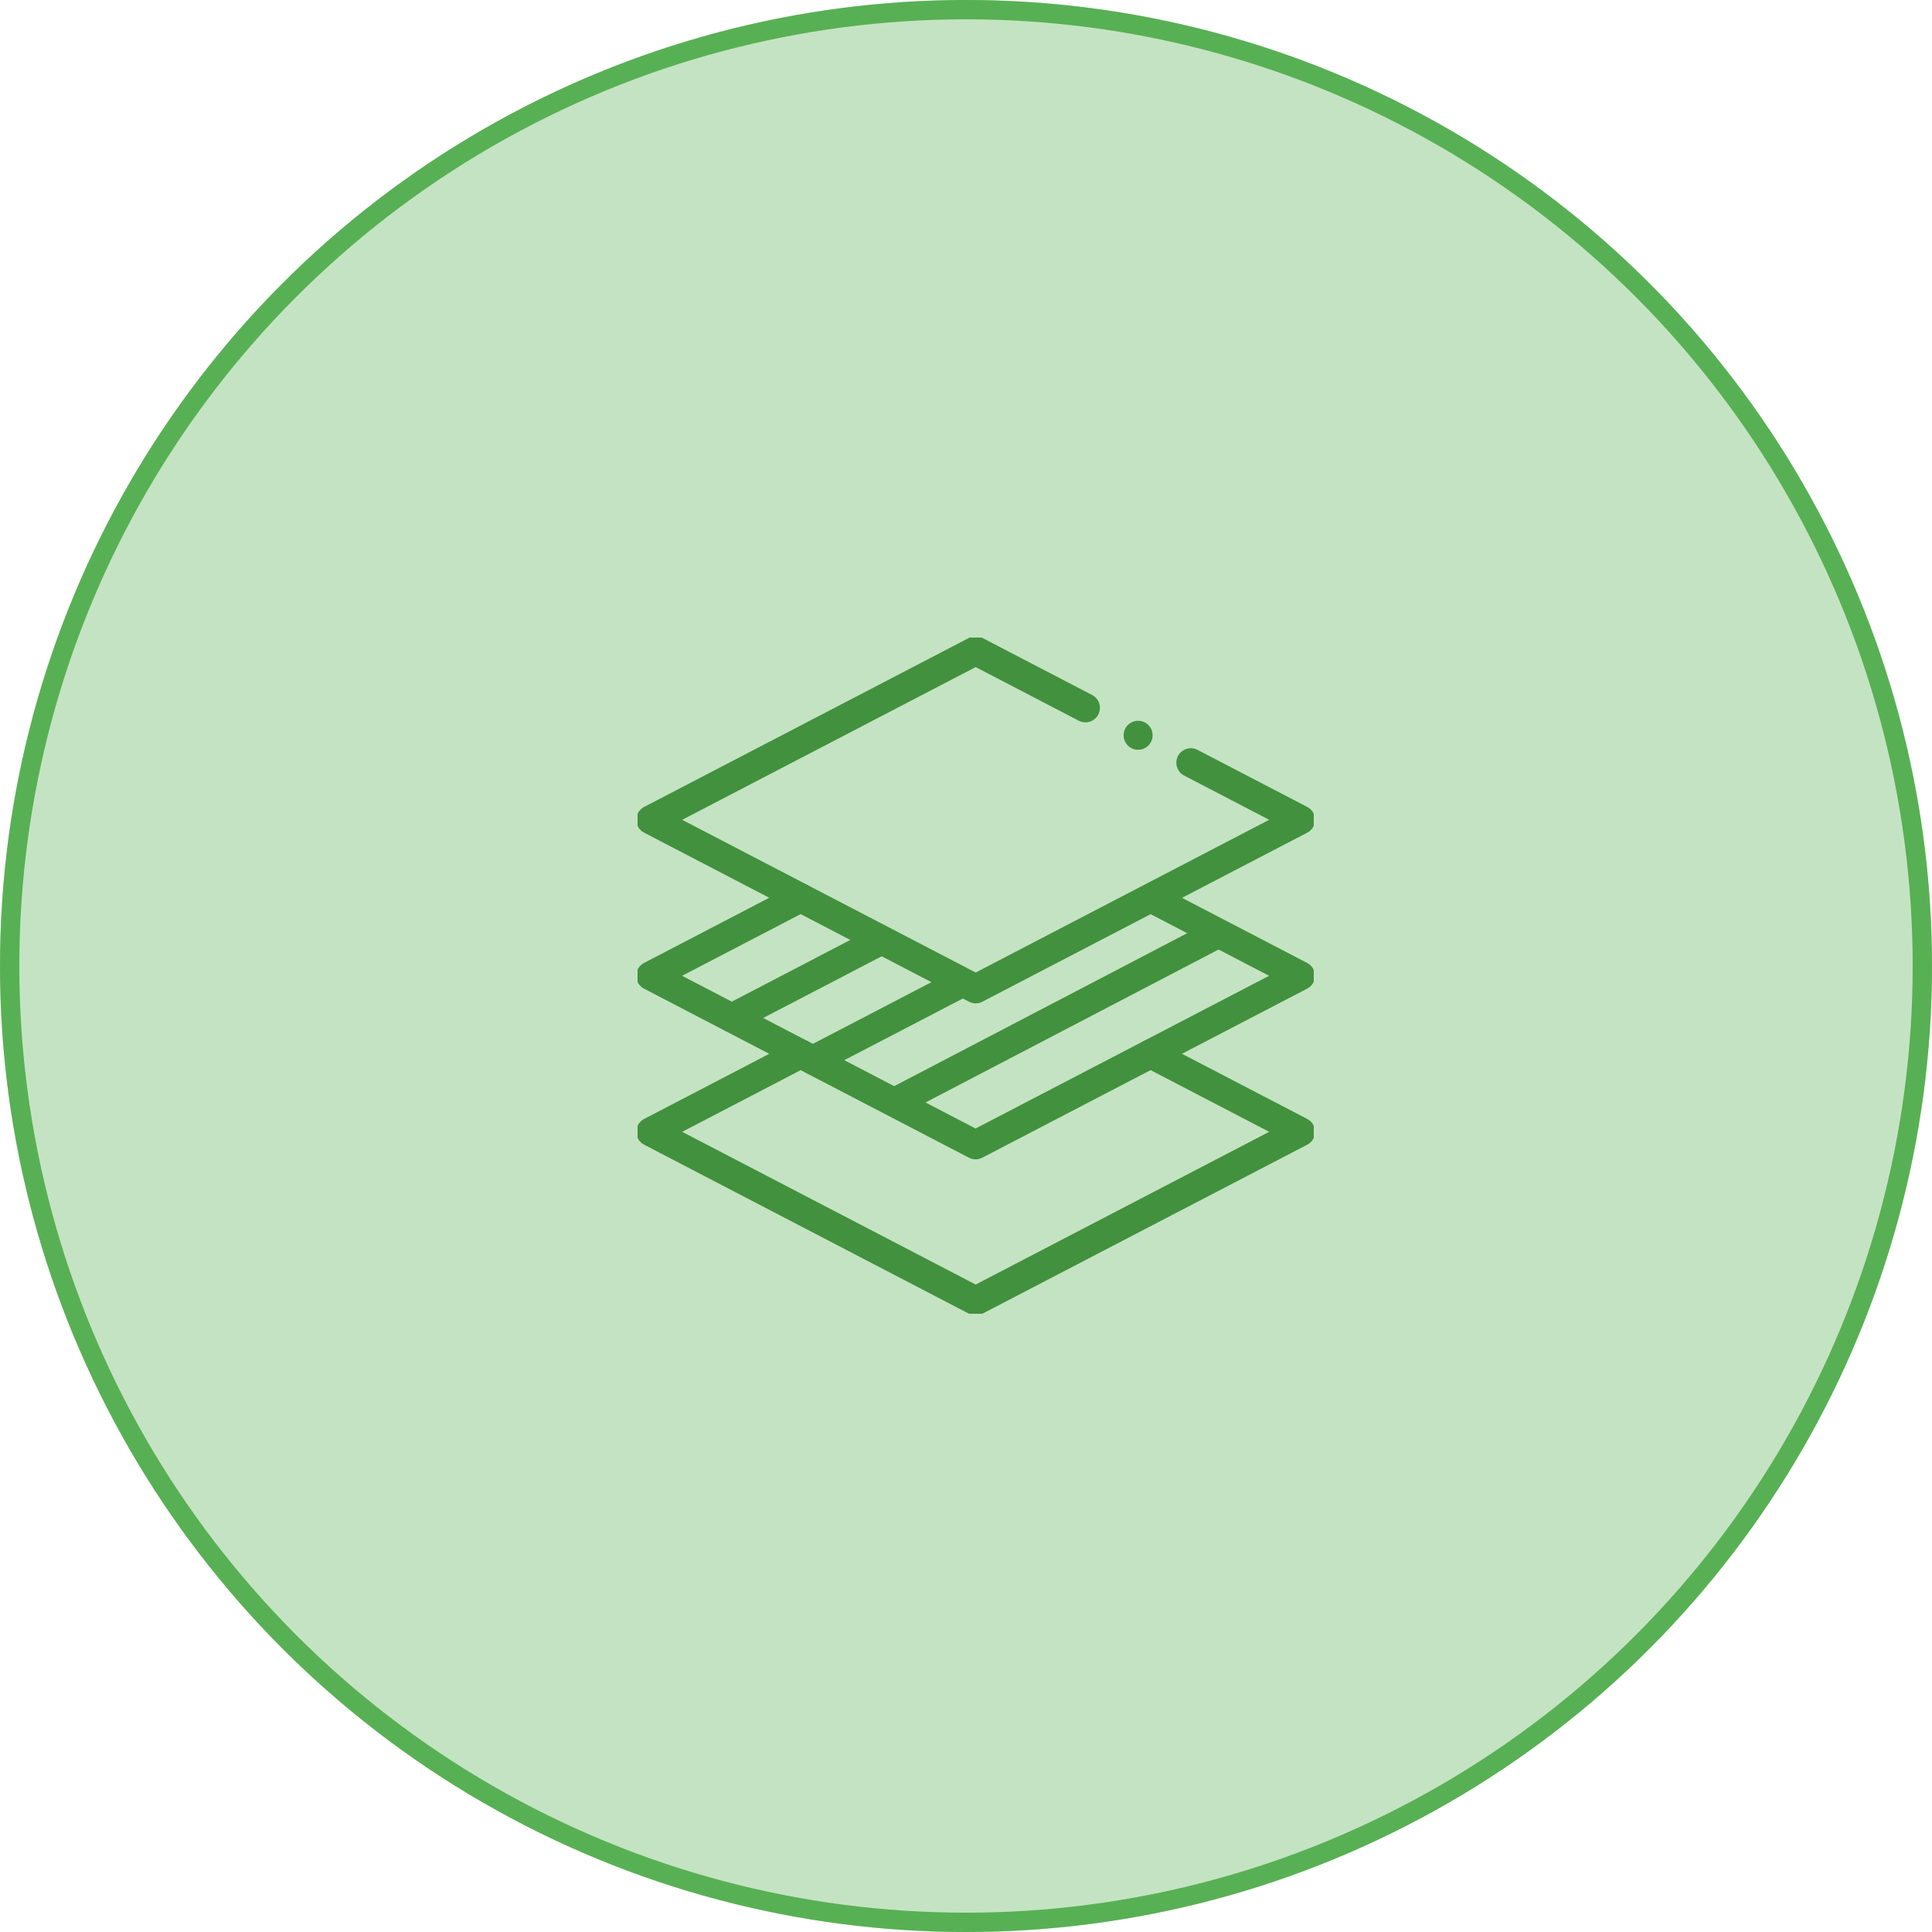 <svg xmlns="http://www.w3.org/2000/svg" xmlns:xlink="http://www.w3.org/1999/xlink" width="100" height="100" viewBox="0 0 100 100"><defs><clipPath id="clip-path"><path id="path819" d="M0-682.665H35v35H0Z" transform="translate(0 682.665)" fill="none"></path></clipPath></defs><g id="Group_9646" data-name="Group 9646" transform="translate(-910 -3771)"><g id="Ellipse_8" data-name="Ellipse 8" transform="translate(910 3771)" fill="#c4e3c2" stroke="#58b054" stroke-width="1"><circle cx="50" cy="50" r="50" stroke="none"></circle><circle cx="50" cy="50" r="49.5" fill="none"></circle></g><g id="g813" transform="translate(943 4486.664)"><g id="g815" transform="translate(0 -682.665)"><g id="g817" clip-path="url(#clip-path)"><g id="g823" transform="translate(0.684 21.546)"><path id="path825" d="M-478.772,0l7.76,4.038-16.816,8.75-16.816-8.75L-496.886,0" transform="translate(504.645)" fill="none" stroke="#42913e" stroke-linecap="round" stroke-linejoin="round" stroke-miterlimit="10" stroke-width="1.5"></path></g></g></g><g id="g827" transform="translate(4.888 -666.974)"><path id="path829" d="M0-73.948l7.68-4" transform="translate(0 77.944)" fill="none" stroke="#42913e" stroke-linecap="round" stroke-linejoin="round" stroke-miterlimit="10" stroke-width="1.5"></path></g><g id="g831" transform="translate(9.092 -664.784)"><path id="path833" d="M0-73.75l7.66-3.985" transform="translate(0 77.736)" fill="none" stroke="#42913e" stroke-linecap="round" stroke-linejoin="round" stroke-miterlimit="10" stroke-width="1.5"></path></g><g id="g835" transform="translate(13.398 -667.33)"><path id="path837" d="M0-160.45l16.611-8.671" transform="translate(0 169.121)" fill="none" stroke="#42913e" stroke-linecap="round" stroke-linejoin="round" stroke-miterlimit="10" stroke-width="1.5"></path></g><g id="g839" transform="translate(0 -682.665)"><g id="g841" clip-path="url(#clip-path)"><g id="g847" transform="translate(0.684 13.471)"><path id="path849" d="M-479.6-.426l7.715,4.014-16.816,8.75-16.816-8.75,7.76-4.038" transform="translate(505.513 0.449)" fill="none" stroke="#42913e" stroke-linecap="round" stroke-linejoin="round" stroke-miterlimit="10" stroke-width="1.5"></path></g><g id="g851" transform="translate(0.684 0.684)"><path id="path853" d="M-517.264-107.229l5.68,2.955-16.816,8.75-16.816-8.75,16.816-8.75,5.68,2.955" transform="translate(545.217 113.024)" fill="none" stroke="#42913e" stroke-linecap="round" stroke-linejoin="round" stroke-miterlimit="10" stroke-width="1.5"></path></g></g></g><g id="g855" transform="translate(25.908 -677.606)"><path id="path857" d="M0,0H0" fill="none" stroke="#42913e" stroke-linecap="round" stroke-linejoin="round" stroke-miterlimit="10" stroke-width="1.5"></path></g></g></g></svg>